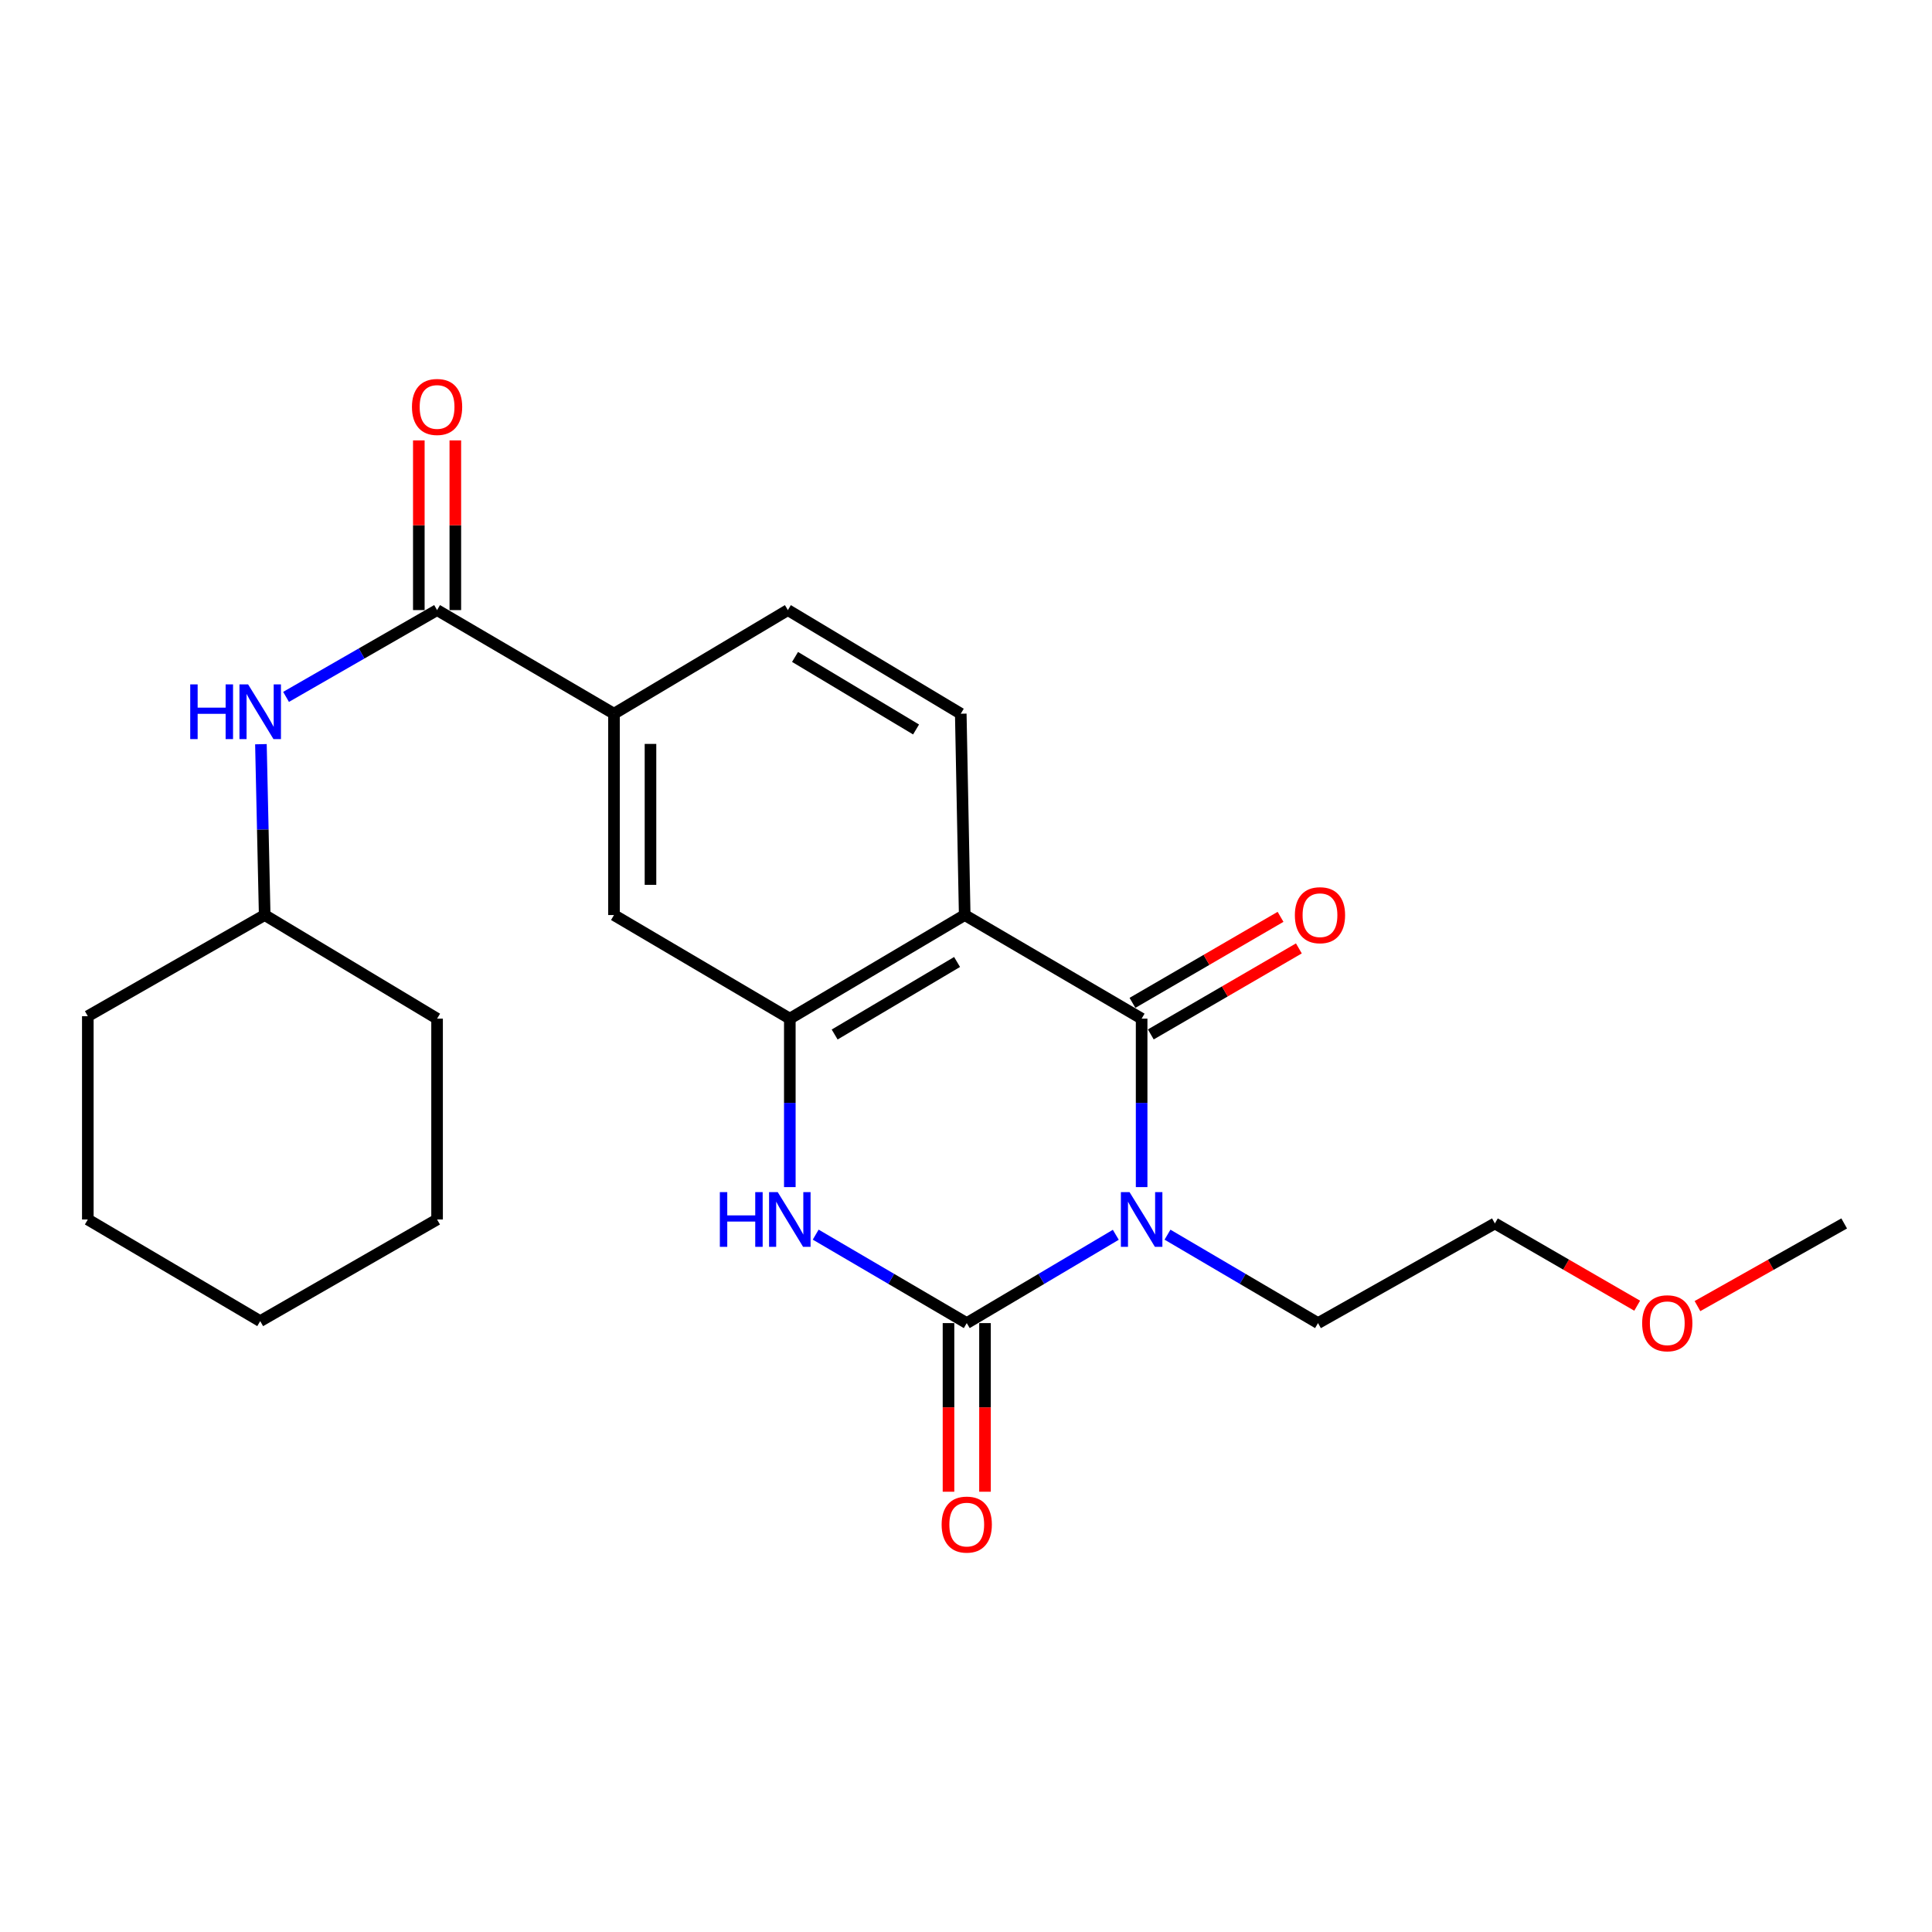 <?xml version='1.0' encoding='iso-8859-1'?>
<svg version='1.1' baseProfile='full'
              xmlns='http://www.w3.org/2000/svg'
                      xmlns:rdkit='http://www.rdkit.org/xml'
                      xmlns:xlink='http://www.w3.org/1999/xlink'
                  xml:space='preserve'
width='1000px' height='1000px' viewBox='0 0 1000 1000'>
<!-- END OF HEADER -->
<rect style='opacity:1.0;fill:#FFFFFF;stroke:none' width='1000' height='1000' x='0' y='0'> </rect>
<path class='bond-0' d='M 577.537,639.123 L 538.962,661.98' style='fill:none;fill-rule:evenodd;stroke:#0000FF;stroke-width:6px;stroke-linecap:butt;stroke-linejoin:miter;stroke-opacity:1' />
<path class='bond-0' d='M 538.962,661.98 L 500.388,684.836' style='fill:none;fill-rule:evenodd;stroke:#000000;stroke-width:6px;stroke-linecap:butt;stroke-linejoin:miter;stroke-opacity:1' />
<path class='bond-1' d='M 590.907,614.442 L 590.907,570.845' style='fill:none;fill-rule:evenodd;stroke:#0000FF;stroke-width:6px;stroke-linecap:butt;stroke-linejoin:miter;stroke-opacity:1' />
<path class='bond-1' d='M 590.907,570.845 L 590.907,527.247' style='fill:none;fill-rule:evenodd;stroke:#000000;stroke-width:6px;stroke-linecap:butt;stroke-linejoin:miter;stroke-opacity:1' />
<path class='bond-14' d='M 604.294,639.066 L 643.248,661.951' style='fill:none;fill-rule:evenodd;stroke:#0000FF;stroke-width:6px;stroke-linecap:butt;stroke-linejoin:miter;stroke-opacity:1' />
<path class='bond-14' d='M 643.248,661.951 L 682.202,684.836' style='fill:none;fill-rule:evenodd;stroke:#000000;stroke-width:6px;stroke-linecap:butt;stroke-linejoin:miter;stroke-opacity:1' />
<path class='bond-3' d='M 500.388,684.836 L 461.296,661.941' style='fill:none;fill-rule:evenodd;stroke:#000000;stroke-width:6px;stroke-linecap:butt;stroke-linejoin:miter;stroke-opacity:1' />
<path class='bond-3' d='M 461.296,661.941 L 422.203,639.045' style='fill:none;fill-rule:evenodd;stroke:#0000FF;stroke-width:6px;stroke-linecap:butt;stroke-linejoin:miter;stroke-opacity:1' />
<path class='bond-10' d='M 490.942,684.836 L 490.942,728.477' style='fill:none;fill-rule:evenodd;stroke:#000000;stroke-width:6px;stroke-linecap:butt;stroke-linejoin:miter;stroke-opacity:1' />
<path class='bond-10' d='M 490.942,728.477 L 490.942,772.117' style='fill:none;fill-rule:evenodd;stroke:#FF0000;stroke-width:6px;stroke-linecap:butt;stroke-linejoin:miter;stroke-opacity:1' />
<path class='bond-10' d='M 509.835,684.836 L 509.835,728.477' style='fill:none;fill-rule:evenodd;stroke:#000000;stroke-width:6px;stroke-linecap:butt;stroke-linejoin:miter;stroke-opacity:1' />
<path class='bond-10' d='M 509.835,728.477 L 509.835,772.117' style='fill:none;fill-rule:evenodd;stroke:#FF0000;stroke-width:6px;stroke-linecap:butt;stroke-linejoin:miter;stroke-opacity:1' />
<path class='bond-2' d='M 590.907,527.247 L 499.328,473.623' style='fill:none;fill-rule:evenodd;stroke:#000000;stroke-width:6px;stroke-linecap:butt;stroke-linejoin:miter;stroke-opacity:1' />
<path class='bond-11' d='M 595.652,535.416 L 633.974,513.154' style='fill:none;fill-rule:evenodd;stroke:#000000;stroke-width:6px;stroke-linecap:butt;stroke-linejoin:miter;stroke-opacity:1' />
<path class='bond-11' d='M 633.974,513.154 L 672.296,490.893' style='fill:none;fill-rule:evenodd;stroke:#FF0000;stroke-width:6px;stroke-linecap:butt;stroke-linejoin:miter;stroke-opacity:1' />
<path class='bond-11' d='M 586.162,519.079 L 624.484,496.818' style='fill:none;fill-rule:evenodd;stroke:#000000;stroke-width:6px;stroke-linecap:butt;stroke-linejoin:miter;stroke-opacity:1' />
<path class='bond-11' d='M 624.484,496.818 L 662.807,474.556' style='fill:none;fill-rule:evenodd;stroke:#FF0000;stroke-width:6px;stroke-linecap:butt;stroke-linejoin:miter;stroke-opacity:1' />
<path class='bond-4' d='M 499.328,473.623 L 408.81,527.247' style='fill:none;fill-rule:evenodd;stroke:#000000;stroke-width:6px;stroke-linecap:butt;stroke-linejoin:miter;stroke-opacity:1' />
<path class='bond-4' d='M 495.38,497.921 L 432.017,535.458' style='fill:none;fill-rule:evenodd;stroke:#000000;stroke-width:6px;stroke-linecap:butt;stroke-linejoin:miter;stroke-opacity:1' />
<path class='bond-8' d='M 499.328,473.623 L 497.292,369.417' style='fill:none;fill-rule:evenodd;stroke:#000000;stroke-width:6px;stroke-linecap:butt;stroke-linejoin:miter;stroke-opacity:1' />
<path class='bond-24' d='M 408.81,614.442 L 408.81,570.845' style='fill:none;fill-rule:evenodd;stroke:#0000FF;stroke-width:6px;stroke-linecap:butt;stroke-linejoin:miter;stroke-opacity:1' />
<path class='bond-24' d='M 408.81,570.845 L 408.81,527.247' style='fill:none;fill-rule:evenodd;stroke:#000000;stroke-width:6px;stroke-linecap:butt;stroke-linejoin:miter;stroke-opacity:1' />
<path class='bond-7' d='M 408.81,527.247 L 317.798,473.623' style='fill:none;fill-rule:evenodd;stroke:#000000;stroke-width:6px;stroke-linecap:butt;stroke-linejoin:miter;stroke-opacity:1' />
<path class='bond-5' d='M 226.229,315.782 L 317.798,369.417' style='fill:none;fill-rule:evenodd;stroke:#000000;stroke-width:6px;stroke-linecap:butt;stroke-linejoin:miter;stroke-opacity:1' />
<path class='bond-9' d='M 226.229,315.782 L 187.146,338.245' style='fill:none;fill-rule:evenodd;stroke:#000000;stroke-width:6px;stroke-linecap:butt;stroke-linejoin:miter;stroke-opacity:1' />
<path class='bond-9' d='M 187.146,338.245 L 148.062,360.709' style='fill:none;fill-rule:evenodd;stroke:#0000FF;stroke-width:6px;stroke-linecap:butt;stroke-linejoin:miter;stroke-opacity:1' />
<path class='bond-12' d='M 235.676,315.782 L 235.676,271.865' style='fill:none;fill-rule:evenodd;stroke:#000000;stroke-width:6px;stroke-linecap:butt;stroke-linejoin:miter;stroke-opacity:1' />
<path class='bond-12' d='M 235.676,271.865 L 235.676,227.949' style='fill:none;fill-rule:evenodd;stroke:#FF0000;stroke-width:6px;stroke-linecap:butt;stroke-linejoin:miter;stroke-opacity:1' />
<path class='bond-12' d='M 216.783,315.782 L 216.783,271.865' style='fill:none;fill-rule:evenodd;stroke:#000000;stroke-width:6px;stroke-linecap:butt;stroke-linejoin:miter;stroke-opacity:1' />
<path class='bond-12' d='M 216.783,271.865 L 216.783,227.949' style='fill:none;fill-rule:evenodd;stroke:#FF0000;stroke-width:6px;stroke-linecap:butt;stroke-linejoin:miter;stroke-opacity:1' />
<path class='bond-6' d='M 317.798,369.417 L 407.802,315.782' style='fill:none;fill-rule:evenodd;stroke:#000000;stroke-width:6px;stroke-linecap:butt;stroke-linejoin:miter;stroke-opacity:1' />
<path class='bond-25' d='M 317.798,369.417 L 317.798,473.623' style='fill:none;fill-rule:evenodd;stroke:#000000;stroke-width:6px;stroke-linecap:butt;stroke-linejoin:miter;stroke-opacity:1' />
<path class='bond-25' d='M 336.691,385.048 L 336.691,457.992' style='fill:none;fill-rule:evenodd;stroke:#000000;stroke-width:6px;stroke-linecap:butt;stroke-linejoin:miter;stroke-opacity:1' />
<path class='bond-13' d='M 497.292,369.417 L 407.802,315.782' style='fill:none;fill-rule:evenodd;stroke:#000000;stroke-width:6px;stroke-linecap:butt;stroke-linejoin:miter;stroke-opacity:1' />
<path class='bond-13' d='M 474.156,377.577 L 411.513,340.032' style='fill:none;fill-rule:evenodd;stroke:#000000;stroke-width:6px;stroke-linecap:butt;stroke-linejoin:miter;stroke-opacity:1' />
<path class='bond-15' d='M 135.052,385.19 L 136.027,429.406' style='fill:none;fill-rule:evenodd;stroke:#0000FF;stroke-width:6px;stroke-linecap:butt;stroke-linejoin:miter;stroke-opacity:1' />
<path class='bond-15' d='M 136.027,429.406 L 137.002,473.623' style='fill:none;fill-rule:evenodd;stroke:#000000;stroke-width:6px;stroke-linecap:butt;stroke-linejoin:miter;stroke-opacity:1' />
<path class='bond-17' d='M 682.202,684.836 L 773.75,633.248' style='fill:none;fill-rule:evenodd;stroke:#000000;stroke-width:6px;stroke-linecap:butt;stroke-linejoin:miter;stroke-opacity:1' />
<path class='bond-19' d='M 137.002,473.623 L 45.455,525.977' style='fill:none;fill-rule:evenodd;stroke:#000000;stroke-width:6px;stroke-linecap:butt;stroke-linejoin:miter;stroke-opacity:1' />
<path class='bond-20' d='M 137.002,473.623 L 226.229,527.247' style='fill:none;fill-rule:evenodd;stroke:#000000;stroke-width:6px;stroke-linecap:butt;stroke-linejoin:miter;stroke-opacity:1' />
<path class='bond-16' d='M 847.401,675.83 L 810.575,654.539' style='fill:none;fill-rule:evenodd;stroke:#FF0000;stroke-width:6px;stroke-linecap:butt;stroke-linejoin:miter;stroke-opacity:1' />
<path class='bond-16' d='M 810.575,654.539 L 773.75,633.248' style='fill:none;fill-rule:evenodd;stroke:#000000;stroke-width:6px;stroke-linecap:butt;stroke-linejoin:miter;stroke-opacity:1' />
<path class='bond-18' d='M 878.605,676.032 L 916.575,654.64' style='fill:none;fill-rule:evenodd;stroke:#FF0000;stroke-width:6px;stroke-linecap:butt;stroke-linejoin:miter;stroke-opacity:1' />
<path class='bond-18' d='M 916.575,654.64 L 954.545,633.248' style='fill:none;fill-rule:evenodd;stroke:#000000;stroke-width:6px;stroke-linecap:butt;stroke-linejoin:miter;stroke-opacity:1' />
<path class='bond-22' d='M 45.455,525.977 L 45.455,631.201' style='fill:none;fill-rule:evenodd;stroke:#000000;stroke-width:6px;stroke-linecap:butt;stroke-linejoin:miter;stroke-opacity:1' />
<path class='bond-21' d='M 226.229,527.247 L 226.229,631.201' style='fill:none;fill-rule:evenodd;stroke:#000000;stroke-width:6px;stroke-linecap:butt;stroke-linejoin:miter;stroke-opacity:1' />
<path class='bond-23' d='M 226.229,631.201 L 134.682,683.818' style='fill:none;fill-rule:evenodd;stroke:#000000;stroke-width:6px;stroke-linecap:butt;stroke-linejoin:miter;stroke-opacity:1' />
<path class='bond-26' d='M 45.455,631.201 L 134.682,683.818' style='fill:none;fill-rule:evenodd;stroke:#000000;stroke-width:6px;stroke-linecap:butt;stroke-linejoin:miter;stroke-opacity:1' />
<path  class='atom-0' d='M 584.647 617.041
L 593.927 632.041
Q 594.847 633.521, 596.327 636.201
Q 597.807 638.881, 597.887 639.041
L 597.887 617.041
L 601.647 617.041
L 601.647 645.361
L 597.767 645.361
L 587.807 628.961
Q 586.647 627.041, 585.407 624.841
Q 584.207 622.641, 583.847 621.961
L 583.847 645.361
L 580.167 645.361
L 580.167 617.041
L 584.647 617.041
' fill='#0000FF'/>
<path  class='atom-4' d='M 372.59 617.041
L 376.43 617.041
L 376.43 629.081
L 390.91 629.081
L 390.91 617.041
L 394.75 617.041
L 394.75 645.361
L 390.91 645.361
L 390.91 632.281
L 376.43 632.281
L 376.43 645.361
L 372.59 645.361
L 372.59 617.041
' fill='#0000FF'/>
<path  class='atom-4' d='M 402.55 617.041
L 411.83 632.041
Q 412.75 633.521, 414.23 636.201
Q 415.71 638.881, 415.79 639.041
L 415.79 617.041
L 419.55 617.041
L 419.55 645.361
L 415.67 645.361
L 405.71 628.961
Q 404.55 627.041, 403.31 624.841
Q 402.11 622.641, 401.75 621.961
L 401.75 645.361
L 398.07 645.361
L 398.07 617.041
L 402.55 617.041
' fill='#0000FF'/>
<path  class='atom-10' d='M 98.462 354.239
L 102.302 354.239
L 102.302 366.279
L 116.782 366.279
L 116.782 354.239
L 120.622 354.239
L 120.622 382.559
L 116.782 382.559
L 116.782 369.479
L 102.302 369.479
L 102.302 382.559
L 98.462 382.559
L 98.462 354.239
' fill='#0000FF'/>
<path  class='atom-10' d='M 128.422 354.239
L 137.702 369.239
Q 138.622 370.719, 140.102 373.399
Q 141.582 376.079, 141.662 376.239
L 141.662 354.239
L 145.422 354.239
L 145.422 382.559
L 141.542 382.559
L 131.582 366.159
Q 130.422 364.239, 129.182 362.039
Q 127.982 359.839, 127.622 359.159
L 127.622 382.559
L 123.942 382.559
L 123.942 354.239
L 128.422 354.239
' fill='#0000FF'/>
<path  class='atom-11' d='M 487.388 789.122
Q 487.388 782.322, 490.748 778.522
Q 494.108 774.722, 500.388 774.722
Q 506.668 774.722, 510.028 778.522
Q 513.388 782.322, 513.388 789.122
Q 513.388 796.002, 509.988 799.922
Q 506.588 803.802, 500.388 803.802
Q 494.148 803.802, 490.748 799.922
Q 487.388 796.042, 487.388 789.122
M 500.388 800.602
Q 504.708 800.602, 507.028 797.722
Q 509.388 794.802, 509.388 789.122
Q 509.388 783.562, 507.028 780.762
Q 504.708 777.922, 500.388 777.922
Q 496.068 777.922, 493.708 780.722
Q 491.388 783.522, 491.388 789.122
Q 491.388 794.842, 493.708 797.722
Q 496.068 800.602, 500.388 800.602
' fill='#FF0000'/>
<path  class='atom-12' d='M 670.22 473.703
Q 670.22 466.903, 673.58 463.103
Q 676.94 459.303, 683.22 459.303
Q 689.5 459.303, 692.86 463.103
Q 696.22 466.903, 696.22 473.703
Q 696.22 480.583, 692.82 484.503
Q 689.42 488.383, 683.22 488.383
Q 676.98 488.383, 673.58 484.503
Q 670.22 480.623, 670.22 473.703
M 683.22 485.183
Q 687.54 485.183, 689.86 482.303
Q 692.22 479.383, 692.22 473.703
Q 692.22 468.143, 689.86 465.343
Q 687.54 462.503, 683.22 462.503
Q 678.9 462.503, 676.54 465.303
Q 674.22 468.103, 674.22 473.703
Q 674.22 479.423, 676.54 482.303
Q 678.9 485.183, 683.22 485.183
' fill='#FF0000'/>
<path  class='atom-13' d='M 213.229 210.638
Q 213.229 203.838, 216.589 200.038
Q 219.949 196.238, 226.229 196.238
Q 232.509 196.238, 235.869 200.038
Q 239.229 203.838, 239.229 210.638
Q 239.229 217.518, 235.829 221.438
Q 232.429 225.318, 226.229 225.318
Q 219.989 225.318, 216.589 221.438
Q 213.229 217.558, 213.229 210.638
M 226.229 222.118
Q 230.549 222.118, 232.869 219.238
Q 235.229 216.318, 235.229 210.638
Q 235.229 205.078, 232.869 202.278
Q 230.549 199.438, 226.229 199.438
Q 221.909 199.438, 219.549 202.238
Q 217.229 205.038, 217.229 210.638
Q 217.229 216.358, 219.549 219.238
Q 221.909 222.118, 226.229 222.118
' fill='#FF0000'/>
<path  class='atom-17' d='M 849.977 684.916
Q 849.977 678.116, 853.337 674.316
Q 856.697 670.516, 862.977 670.516
Q 869.257 670.516, 872.617 674.316
Q 875.977 678.116, 875.977 684.916
Q 875.977 691.796, 872.577 695.716
Q 869.177 699.596, 862.977 699.596
Q 856.737 699.596, 853.337 695.716
Q 849.977 691.836, 849.977 684.916
M 862.977 696.396
Q 867.297 696.396, 869.617 693.516
Q 871.977 690.596, 871.977 684.916
Q 871.977 679.356, 869.617 676.556
Q 867.297 673.716, 862.977 673.716
Q 858.657 673.716, 856.297 676.516
Q 853.977 679.316, 853.977 684.916
Q 853.977 690.636, 856.297 693.516
Q 858.657 696.396, 862.977 696.396
' fill='#FF0000'/>
</svg>
